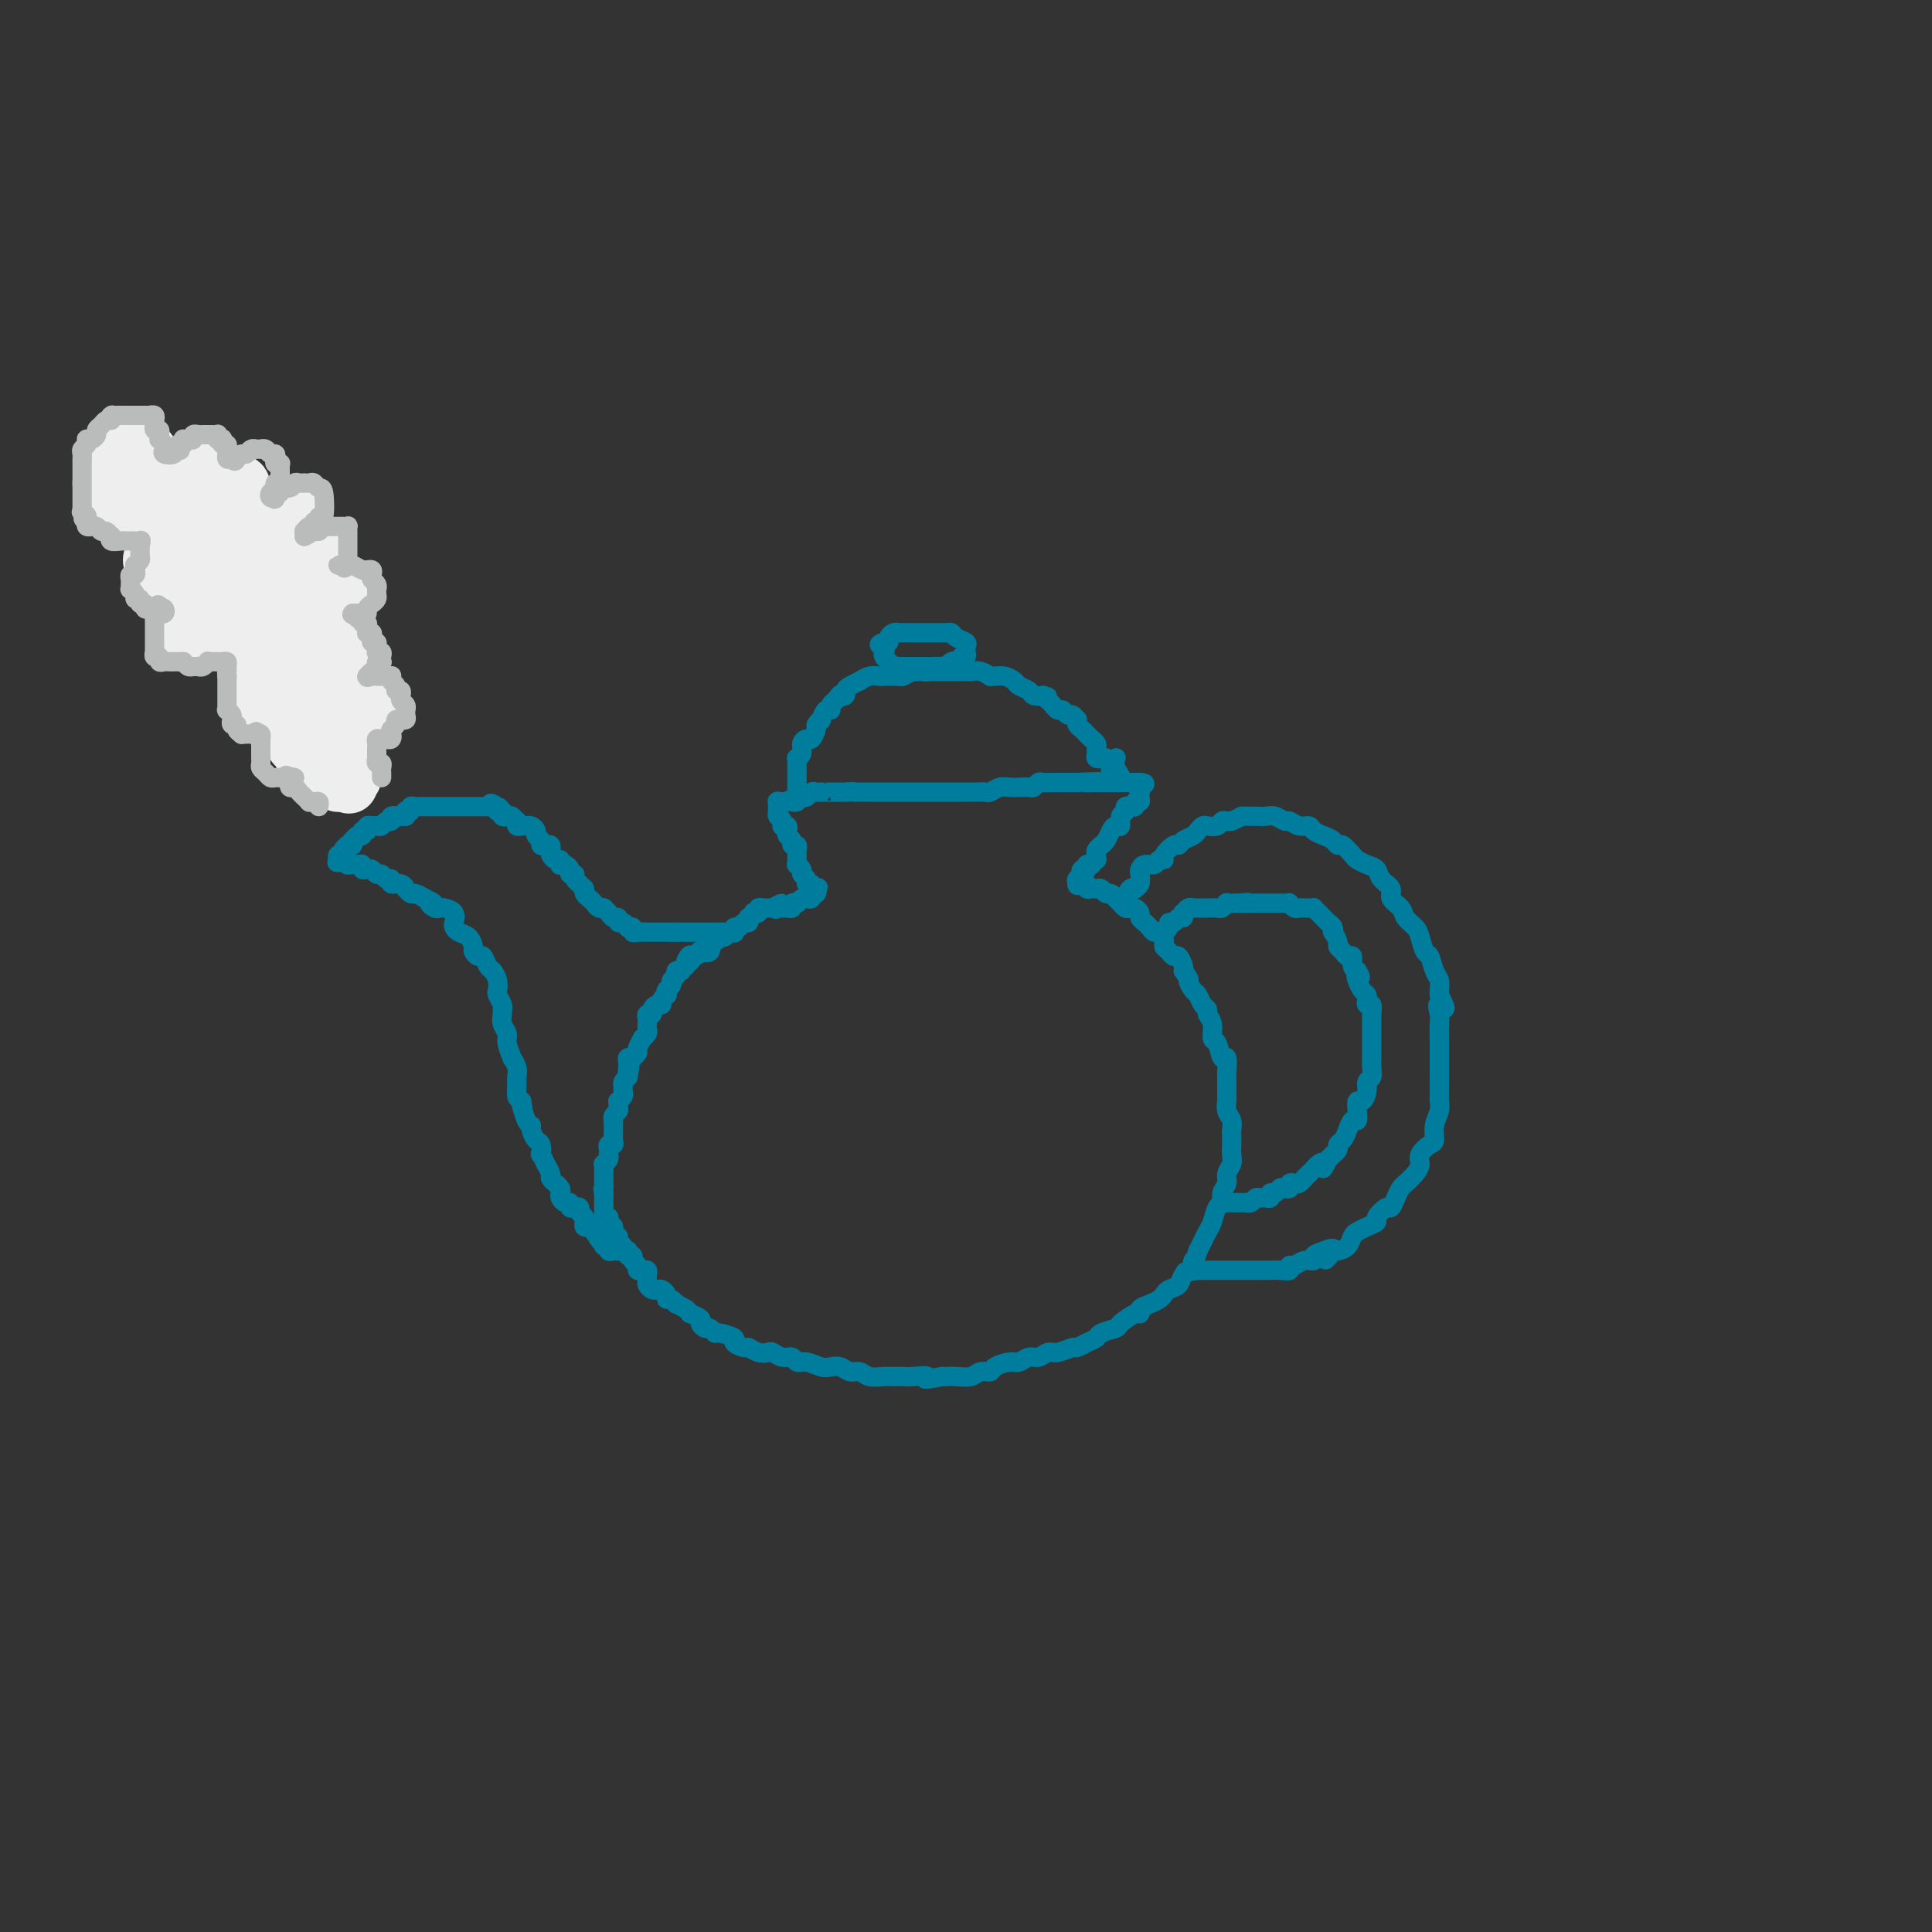 <svg viewBox='0 0 400 400' version='1.1' xmlns='http://www.w3.org/2000/svg' xmlns:xlink='http://www.w3.org/1999/xlink'><rect x="0" y="0" width="400" height="400" fill="#333333" stroke="none"/><g fill='none' stroke='rgb(0,124,156)' stroke-width='4' stroke-linecap='round' stroke-linejoin='round'><path d='M165,165c-0.089,0.008 -0.179,0.016 0,0c0.179,-0.016 0.626,-0.057 1,0c0.374,0.057 0.674,0.211 1,0c0.326,-0.211 0.676,-0.789 1,-1c0.324,-0.211 0.620,-0.057 1,0c0.380,0.057 0.843,0.015 1,0c0.157,-0.015 0.006,-0.004 0,0c-0.006,0.004 0.132,0.001 1,0c0.868,-0.001 2.464,-0.000 3,0c0.536,0.000 0.010,0.000 0,0c-0.010,-0.000 0.495,-0.000 1,0'/><path d='M175,164c1.969,-0.155 1.891,-0.041 2,0c0.109,0.041 0.404,0.011 1,0c0.596,-0.011 1.494,-0.003 2,0c0.506,0.003 0.620,0.001 1,0c0.380,-0.001 1.027,-0.000 2,0c0.973,0.000 2.273,0.000 3,0c0.727,-0.000 0.880,-0.000 1,0c0.120,0.000 0.208,0.000 1,0c0.792,-0.000 2.288,-0.000 3,0c0.712,0.000 0.642,0.000 1,0c0.358,-0.000 1.146,-0.000 2,0c0.854,0.000 1.776,0.000 2,0c0.224,-0.000 -0.248,-0.000 0,0c0.248,0.000 1.217,0.001 2,0c0.783,-0.001 1.378,-0.004 2,0c0.622,0.004 1.269,0.015 2,0c0.731,-0.015 1.547,-0.057 2,0c0.453,0.057 0.545,0.211 1,0c0.455,-0.211 1.274,-0.788 2,-1c0.726,-0.212 1.361,-0.061 2,0c0.639,0.061 1.283,0.030 2,0c0.717,-0.030 1.505,-0.061 2,0c0.495,0.061 0.695,0.212 1,0c0.305,-0.212 0.716,-0.789 1,-1c0.284,-0.211 0.443,-0.057 1,0c0.557,0.057 1.512,0.015 2,0c0.488,-0.015 0.509,-0.004 1,0c0.491,0.004 1.451,0.001 2,0c0.549,-0.001 0.686,-0.000 1,0c0.314,0.000 0.804,0.000 1,0c0.196,-0.000 0.098,-0.000 0,0'/><path d='M223,162c7.758,-0.309 3.153,-0.083 2,0c-1.153,0.083 1.145,0.022 2,0c0.855,-0.022 0.267,-0.006 0,0c-0.267,0.006 -0.212,0.002 0,0c0.212,-0.002 0.581,-0.000 1,0c0.419,0.000 0.887,0.000 1,0c0.113,-0.000 -0.128,-0.000 0,0c0.128,0.000 0.626,0.000 1,0c0.374,-0.000 0.625,-0.000 1,0c0.375,0.000 0.874,0.000 1,0c0.126,-0.000 -0.120,-0.000 0,0c0.120,0.000 0.607,0.000 1,0c0.393,-0.000 0.694,-0.000 1,0c0.306,0.000 0.618,0.000 1,0c0.382,-0.000 0.834,-0.000 1,0c0.166,0.000 0.045,0.000 0,0c-0.045,-0.000 -0.013,-0.000 0,0c0.013,0.000 0.006,0.000 0,0'/><path d='M236,162c2.011,0.163 0.540,0.569 0,1c-0.540,0.431 -0.149,0.885 0,1c0.149,0.115 0.055,-0.109 0,0c-0.055,0.109 -0.071,0.551 0,1c0.071,0.449 0.230,0.905 0,1c-0.230,0.095 -0.850,-0.172 -1,0c-0.150,0.172 0.171,0.781 0,1c-0.171,0.219 -0.834,0.046 -1,0c-0.166,-0.046 0.167,0.034 0,0c-0.167,-0.034 -0.832,-0.181 -1,0c-0.168,0.181 0.162,0.692 0,1c-0.162,0.308 -0.817,0.415 -1,1c-0.183,0.585 0.105,1.649 0,2c-0.105,0.351 -0.601,-0.012 -1,0c-0.399,0.012 -0.699,0.399 -1,1c-0.301,0.601 -0.602,1.418 -1,2c-0.398,0.582 -0.891,0.931 -1,1c-0.109,0.069 0.168,-0.140 0,0c-0.168,0.140 -0.781,0.630 -1,1c-0.219,0.370 -0.044,0.621 0,1c0.044,0.379 -0.043,0.886 0,1c0.043,0.114 0.218,-0.165 0,0c-0.218,0.165 -0.828,0.775 -1,1c-0.172,0.225 0.094,0.064 0,0c-0.094,-0.064 -0.547,-0.032 -1,0'/><path d='M225,179c-1.642,2.868 -0.248,1.538 0,1c0.248,-0.538 -0.652,-0.285 -1,0c-0.348,0.285 -0.145,0.602 0,1c0.145,0.398 0.231,0.876 0,1c-0.231,0.124 -0.780,-0.108 -1,0c-0.220,0.108 -0.110,0.554 0,1'/><path d='M223,183c-0.147,0.635 0.486,0.223 1,0c0.514,-0.223 0.908,-0.256 1,0c0.092,0.256 -0.119,0.801 0,1c0.119,0.199 0.567,0.054 1,0c0.433,-0.054 0.851,-0.015 1,0c0.149,0.015 0.029,0.008 0,0c-0.029,-0.008 0.034,-0.017 0,0c-0.034,0.017 -0.164,0.060 0,0c0.164,-0.060 0.621,-0.224 1,0c0.379,0.224 0.679,0.834 1,1c0.321,0.166 0.663,-0.113 1,0c0.337,0.113 0.667,0.618 1,1c0.333,0.382 0.668,0.641 1,1c0.332,0.359 0.663,0.817 1,1c0.337,0.183 0.682,0.091 1,0c0.318,-0.091 0.610,-0.179 1,0c0.390,0.179 0.878,0.627 1,1c0.122,0.373 -0.122,0.673 0,1c0.122,0.327 0.611,0.683 1,1c0.389,0.317 0.678,0.596 1,1c0.322,0.404 0.678,0.934 1,1c0.322,0.066 0.611,-0.332 1,0c0.389,0.332 0.877,1.394 1,2c0.123,0.606 -0.121,0.758 0,1c0.121,0.242 0.607,0.576 1,1c0.393,0.424 0.693,0.938 1,1c0.307,0.062 0.621,-0.330 1,0c0.379,0.330 0.823,1.380 1,2c0.177,0.620 0.089,0.810 0,1'/><path d='M245,201c1.726,2.351 1.041,1.729 1,2c-0.041,0.271 0.562,1.434 1,2c0.438,0.566 0.710,0.534 1,1c0.290,0.466 0.599,1.428 1,2c0.401,0.572 0.895,0.753 1,1c0.105,0.247 -0.179,0.562 0,1c0.179,0.438 0.822,1.001 1,2c0.178,0.999 -0.110,2.436 0,3c0.110,0.564 0.618,0.257 1,1c0.382,0.743 0.638,2.535 1,3c0.362,0.465 0.829,-0.399 1,0c0.171,0.399 0.045,2.060 0,3c-0.045,0.940 -0.008,1.157 0,2c0.008,0.843 -0.012,2.310 0,3c0.012,0.690 0.056,0.604 0,1c-0.056,0.396 -0.211,1.275 0,2c0.211,0.725 0.788,1.296 1,2c0.212,0.704 0.058,1.539 0,2c-0.058,0.461 -0.020,0.546 0,1c0.020,0.454 0.020,1.276 0,2c-0.020,0.724 -0.062,1.348 0,2c0.062,0.652 0.228,1.331 0,2c-0.228,0.669 -0.849,1.329 -1,2c-0.151,0.671 0.167,1.352 0,2c-0.167,0.648 -0.818,1.262 -1,2c-0.182,0.738 0.106,1.601 0,2c-0.106,0.399 -0.606,0.333 -1,1c-0.394,0.667 -0.683,2.065 -1,3c-0.317,0.935 -0.662,1.406 -1,2c-0.338,0.594 -0.668,1.313 -1,2c-0.332,0.687 -0.666,1.344 -1,2'/><path d='M248,259c-1.340,4.285 -1.189,2.496 -1,2c0.189,-0.496 0.415,0.301 0,1c-0.415,0.699 -1.473,1.301 -2,2c-0.527,0.699 -0.525,1.497 -1,2c-0.475,0.503 -1.427,0.712 -2,1c-0.573,0.288 -0.766,0.656 -1,1c-0.234,0.344 -0.508,0.665 -1,1c-0.492,0.335 -1.201,0.685 -2,1c-0.799,0.315 -1.690,0.595 -2,1c-0.310,0.405 -0.041,0.935 0,1c0.041,0.065 -0.145,-0.333 -1,0c-0.855,0.333 -2.378,1.398 -3,2c-0.622,0.602 -0.342,0.740 -1,1c-0.658,0.260 -2.254,0.643 -3,1c-0.746,0.357 -0.640,0.688 -1,1c-0.360,0.312 -1.184,0.604 -2,1c-0.816,0.396 -1.622,0.895 -2,1c-0.378,0.105 -0.328,-0.183 -1,0c-0.672,0.183 -2.067,0.838 -3,1c-0.933,0.162 -1.403,-0.167 -2,0c-0.597,0.167 -1.319,0.832 -2,1c-0.681,0.168 -1.319,-0.161 -2,0c-0.681,0.161 -1.404,0.813 -2,1c-0.596,0.187 -1.065,-0.090 -2,0c-0.935,0.090 -2.337,0.546 -3,1c-0.663,0.454 -0.587,0.906 -1,1c-0.413,0.094 -1.315,-0.171 -2,0c-0.685,0.171 -1.153,0.778 -2,1c-0.847,0.222 -2.074,0.060 -3,0c-0.926,-0.060 -1.550,-0.017 -2,0c-0.450,0.017 -0.725,0.009 -1,0'/><path d='M195,285c-5.164,1.083 -3.073,0.290 -3,0c0.073,-0.290 -1.871,-0.077 -3,0c-1.129,0.077 -1.443,0.016 -2,0c-0.557,-0.016 -1.356,0.011 -2,0c-0.644,-0.011 -1.131,-0.059 -2,0c-0.869,0.059 -2.120,0.226 -3,0c-0.880,-0.226 -1.390,-0.844 -2,-1c-0.610,-0.156 -1.322,0.150 -2,0c-0.678,-0.150 -1.323,-0.757 -2,-1c-0.677,-0.243 -1.385,-0.122 -2,0c-0.615,0.122 -1.137,0.244 -2,0c-0.863,-0.244 -2.066,-0.854 -3,-1c-0.934,-0.146 -1.597,0.171 -2,0c-0.403,-0.171 -0.544,-0.829 -1,-1c-0.456,-0.171 -1.225,0.146 -2,0c-0.775,-0.146 -1.554,-0.756 -2,-1c-0.446,-0.244 -0.559,-0.121 -1,0c-0.441,0.121 -1.212,0.240 -2,0c-0.788,-0.240 -1.595,-0.839 -2,-1c-0.405,-0.161 -0.409,0.116 -1,0c-0.591,-0.116 -1.769,-0.623 -2,-1c-0.231,-0.377 0.486,-0.622 0,-1c-0.486,-0.378 -2.173,-0.889 -3,-1c-0.827,-0.111 -0.794,0.178 -1,0c-0.206,-0.178 -0.651,-0.822 -1,-1c-0.349,-0.178 -0.600,0.111 -1,0c-0.400,-0.111 -0.947,-0.621 -1,-1c-0.053,-0.379 0.388,-0.627 0,-1c-0.388,-0.373 -1.604,-0.870 -2,-1c-0.396,-0.130 0.030,0.106 0,0c-0.030,-0.106 -0.515,-0.553 -1,-1'/><path d='M142,271c-2.730,-1.555 -2.055,-0.942 -2,-1c0.055,-0.058 -0.510,-0.786 -1,-1c-0.490,-0.214 -0.905,0.087 -1,0c-0.095,-0.087 0.128,-0.562 0,-1c-0.128,-0.438 -0.609,-0.838 -1,-1c-0.391,-0.162 -0.694,-0.085 -1,0c-0.306,0.085 -0.617,0.177 -1,0c-0.383,-0.177 -0.839,-0.622 -1,-1c-0.161,-0.378 -0.028,-0.690 0,-1c0.028,-0.310 -0.049,-0.618 0,-1c0.049,-0.382 0.224,-0.837 0,-1c-0.224,-0.163 -0.849,-0.032 -1,0c-0.151,0.032 0.171,-0.034 0,0c-0.171,0.034 -0.834,0.168 -1,0c-0.166,-0.168 0.166,-0.637 0,-1c-0.166,-0.363 -0.829,-0.619 -1,-1c-0.171,-0.381 0.152,-0.887 0,-1c-0.152,-0.113 -0.777,0.167 -1,0c-0.223,-0.167 -0.045,-0.780 0,-1c0.045,-0.220 -0.045,-0.048 0,0c0.045,0.048 0.223,-0.030 0,0c-0.223,0.030 -0.848,0.166 -1,0c-0.152,-0.166 0.170,-0.636 0,-1c-0.170,-0.364 -0.830,-0.623 -1,-1c-0.170,-0.377 0.151,-0.872 0,-1c-0.151,-0.128 -0.772,0.110 -1,0c-0.228,-0.110 -0.061,-0.568 0,-1c0.061,-0.432 0.018,-0.838 0,-1c-0.018,-0.162 -0.009,-0.081 0,0'/><path d='M127,254c-1.305,-1.813 -1.068,-0.345 -1,0c0.068,0.345 -0.034,-0.433 0,-1c0.034,-0.567 0.205,-0.921 0,-1c-0.205,-0.079 -0.787,0.119 -1,0c-0.213,-0.119 -0.057,-0.553 0,-1c0.057,-0.447 0.015,-0.907 0,-1c-0.015,-0.093 -0.004,0.182 0,0c0.004,-0.182 0.001,-0.822 0,-1c-0.001,-0.178 -0.000,0.106 0,0c0.000,-0.106 0.000,-0.602 0,-1c-0.000,-0.398 -0.000,-0.699 0,-1'/><path d='M125,247c-0.309,-1.245 -0.083,-0.859 0,-1c0.083,-0.141 0.022,-0.811 0,-1c-0.022,-0.189 -0.006,0.103 0,0c0.006,-0.103 0.001,-0.601 0,-1c-0.001,-0.399 0.004,-0.698 0,-1c-0.004,-0.302 -0.015,-0.607 0,-1c0.015,-0.393 0.057,-0.875 0,-1c-0.057,-0.125 -0.211,0.107 0,0c0.211,-0.107 0.788,-0.555 1,-1c0.212,-0.445 0.061,-0.889 0,-1c-0.061,-0.111 -0.030,0.112 0,0c0.030,-0.112 0.061,-0.559 0,-1c-0.061,-0.441 -0.212,-0.877 0,-1c0.212,-0.123 0.789,0.068 1,0c0.211,-0.068 0.057,-0.396 0,-1c-0.057,-0.604 -0.016,-1.485 0,-2c0.016,-0.515 0.008,-0.663 0,-1c-0.008,-0.337 -0.016,-0.864 0,-1c0.016,-0.136 0.057,0.117 0,0c-0.057,-0.117 -0.212,-0.605 0,-1c0.212,-0.395 0.793,-0.697 1,-1c0.207,-0.303 0.041,-0.606 0,-1c-0.041,-0.394 0.042,-0.879 0,-1c-0.042,-0.121 -0.208,0.122 0,0c0.208,-0.122 0.791,-0.610 1,-1c0.209,-0.390 0.046,-0.682 0,-1c-0.046,-0.318 0.026,-0.663 0,-1c-0.026,-0.337 -0.150,-0.668 0,-1c0.150,-0.332 0.575,-0.666 1,-1'/><path d='M130,223c0.773,-3.875 0.206,-1.564 0,-1c-0.206,0.564 -0.051,-0.620 0,-1c0.051,-0.380 -0.001,0.043 0,0c0.001,-0.043 0.057,-0.551 0,-1c-0.057,-0.449 -0.227,-0.840 0,-1c0.227,-0.160 0.849,-0.089 1,0c0.151,0.089 -0.171,0.196 0,0c0.171,-0.196 0.834,-0.697 1,-1c0.166,-0.303 -0.166,-0.410 0,-1c0.166,-0.590 0.829,-1.664 1,-2c0.171,-0.336 -0.150,0.065 0,0c0.150,-0.065 0.771,-0.596 1,-1c0.229,-0.404 0.065,-0.682 0,-1c-0.065,-0.318 -0.032,-0.676 0,-1c0.032,-0.324 0.064,-0.612 0,-1c-0.064,-0.388 -0.223,-0.874 0,-1c0.223,-0.126 0.829,0.107 1,0c0.171,-0.107 -0.094,-0.554 0,-1c0.094,-0.446 0.547,-0.889 1,-1c0.453,-0.111 0.905,0.111 1,0c0.095,-0.111 -0.167,-0.554 0,-1c0.167,-0.446 0.762,-0.893 1,-1c0.238,-0.107 0.121,0.126 0,0c-0.121,-0.126 -0.244,-0.612 0,-1c0.244,-0.388 0.854,-0.679 1,-1c0.146,-0.321 -0.172,-0.674 0,-1c0.172,-0.326 0.833,-0.626 1,-1c0.167,-0.374 -0.162,-0.822 0,-1c0.162,-0.178 0.813,-0.086 1,0c0.187,0.086 -0.089,0.168 0,0c0.089,-0.168 0.545,-0.584 1,-1'/><path d='M142,200c1.797,-3.801 0.288,-1.802 0,-1c-0.288,0.802 0.645,0.407 1,0c0.355,-0.407 0.131,-0.828 0,-1c-0.131,-0.172 -0.171,-0.097 0,0c0.171,0.097 0.553,0.214 1,0c0.447,-0.214 0.960,-0.760 1,-1c0.040,-0.240 -0.393,-0.173 0,0c0.393,0.173 1.611,0.454 2,0c0.389,-0.454 -0.051,-1.642 0,-2c0.051,-0.358 0.592,0.114 1,0c0.408,-0.114 0.684,-0.814 1,-1c0.316,-0.186 0.672,0.142 1,0c0.328,-0.142 0.627,-0.755 1,-1c0.373,-0.245 0.821,-0.122 1,0c0.179,0.122 0.090,0.244 0,0c-0.090,-0.244 -0.182,-0.854 0,-1c0.182,-0.146 0.636,0.172 1,0c0.364,-0.172 0.637,-0.834 1,-1c0.363,-0.166 0.814,0.166 1,0c0.186,-0.166 0.106,-0.828 0,-1c-0.106,-0.172 -0.240,0.146 0,0c0.240,-0.146 0.852,-0.757 1,-1c0.148,-0.243 -0.168,-0.118 0,0c0.168,0.118 0.819,0.228 1,0c0.181,-0.228 -0.109,-0.793 0,-1c0.109,-0.207 0.617,-0.055 1,0c0.383,0.055 0.642,0.015 1,0c0.358,-0.015 0.817,-0.004 1,0c0.183,0.004 0.092,0.002 0,0'/><path d='M160,188c3.024,-1.856 1.585,-0.496 1,0c-0.585,0.496 -0.315,0.129 0,0c0.315,-0.129 0.677,-0.020 1,0c0.323,0.020 0.609,-0.047 1,0c0.391,0.047 0.889,0.210 1,0c0.111,-0.210 -0.163,-0.792 0,-1c0.163,-0.208 0.764,-0.042 1,0c0.236,0.042 0.106,-0.040 0,0c-0.106,0.040 -0.187,0.203 0,0c0.187,-0.203 0.642,-0.772 1,-1c0.358,-0.228 0.618,-0.116 1,0c0.382,0.116 0.886,0.237 1,0c0.114,-0.237 -0.162,-0.833 0,-1c0.162,-0.167 0.760,0.095 1,0c0.240,-0.095 0.120,-0.548 0,-1'/><path d='M169,184c1.148,-0.555 -0.481,0.059 -1,0c-0.519,-0.059 0.072,-0.789 0,-1c-0.072,-0.211 -0.808,0.097 -1,0c-0.192,-0.097 0.159,-0.599 0,-1c-0.159,-0.401 -0.827,-0.700 -1,-1c-0.173,-0.300 0.150,-0.601 0,-1c-0.150,-0.399 -0.772,-0.894 -1,-1c-0.228,-0.106 -0.061,0.179 0,0c0.061,-0.179 0.018,-0.823 0,-1c-0.018,-0.177 -0.009,0.111 0,0c0.009,-0.111 0.017,-0.621 0,-1c-0.017,-0.379 -0.061,-0.626 0,-1c0.061,-0.374 0.226,-0.873 0,-1c-0.226,-0.127 -0.844,0.120 -1,0c-0.156,-0.120 0.151,-0.607 0,-1c-0.151,-0.393 -0.758,-0.693 -1,-1c-0.242,-0.307 -0.117,-0.621 0,-1c0.117,-0.379 0.227,-0.823 0,-1c-0.227,-0.177 -0.792,-0.086 -1,0c-0.208,0.086 -0.059,0.167 0,0c0.059,-0.167 0.030,-0.584 0,-1'/><path d='M162,170c-1.309,-2.327 -1.083,-1.144 -1,-1c0.083,0.144 0.022,-0.750 0,-1c-0.022,-0.250 -0.007,0.143 0,0c0.007,-0.143 0.005,-0.823 0,-1c-0.005,-0.177 -0.012,0.149 0,0c0.012,-0.149 0.045,-0.772 0,-1c-0.045,-0.228 -0.166,-0.061 0,0c0.166,0.061 0.619,0.018 1,0c0.381,-0.018 0.691,-0.009 1,0'/><path d='M163,166c0.321,-0.619 0.625,-0.167 1,0c0.375,0.167 0.821,0.048 1,0c0.179,-0.048 0.089,-0.024 0,0'/><path d='M165,164c0.000,-0.305 0.000,-0.610 0,-1c-0.000,-0.390 -0.000,-0.864 0,-1c0.000,-0.136 0.000,0.065 0,0c-0.000,-0.065 -0.001,-0.395 0,-1c0.001,-0.605 0.004,-1.485 0,-2c-0.004,-0.515 -0.016,-0.666 0,-1c0.016,-0.334 0.060,-0.850 0,-1c-0.060,-0.150 -0.224,0.067 0,0c0.224,-0.067 0.834,-0.417 1,-1c0.166,-0.583 -0.114,-1.399 0,-2c0.114,-0.601 0.623,-0.989 1,-1c0.377,-0.011 0.622,0.353 1,0c0.378,-0.353 0.889,-1.423 1,-2c0.111,-0.577 -0.176,-0.662 0,-1c0.176,-0.338 0.817,-0.931 1,-1c0.183,-0.069 -0.092,0.385 0,0c0.092,-0.385 0.550,-1.608 1,-2c0.450,-0.392 0.890,0.048 1,0c0.110,-0.048 -0.112,-0.585 0,-1c0.112,-0.415 0.556,-0.707 1,-1'/><path d='M173,145c1.247,-1.632 0.864,-1.212 1,-1c0.136,0.212 0.791,0.215 1,0c0.209,-0.215 -0.029,-0.650 0,-1c0.029,-0.350 0.326,-0.616 1,-1c0.674,-0.384 1.723,-0.888 2,-1c0.277,-0.112 -0.220,0.166 0,0c0.220,-0.166 1.158,-0.777 2,-1c0.842,-0.223 1.587,-0.059 2,0c0.413,0.059 0.495,0.012 1,0c0.505,-0.012 1.433,0.011 2,0c0.567,-0.011 0.772,-0.055 1,0c0.228,0.055 0.479,0.211 1,0c0.521,-0.211 1.310,-0.789 2,-1c0.690,-0.211 1.279,-0.057 2,0c0.721,0.057 1.572,0.015 2,0c0.428,-0.015 0.433,-0.004 1,0c0.567,0.004 1.695,0.001 2,0c0.305,-0.001 -0.214,-0.001 0,0c0.214,0.001 1.161,0.004 2,0c0.839,-0.004 1.569,-0.015 2,0c0.431,0.015 0.563,0.057 1,0c0.437,-0.057 1.181,-0.212 2,0c0.819,0.212 1.715,0.792 2,1c0.285,0.208 -0.041,0.045 0,0c0.041,-0.045 0.449,0.029 1,0c0.551,-0.029 1.246,-0.162 2,0c0.754,0.162 1.567,0.618 2,1c0.433,0.382 0.487,0.690 1,1c0.513,0.310 1.484,0.622 2,1c0.516,0.378 0.576,0.822 1,1c0.424,0.178 1.212,0.089 2,0'/><path d='M216,144c1.968,0.730 0.387,0.056 0,0c-0.387,-0.056 0.421,0.506 1,1c0.579,0.494 0.929,0.921 1,1c0.071,0.079 -0.136,-0.190 0,0c0.136,0.190 0.614,0.840 1,1c0.386,0.160 0.678,-0.168 1,0c0.322,0.168 0.674,0.833 1,1c0.326,0.167 0.626,-0.162 1,0c0.374,0.162 0.821,0.817 1,1c0.179,0.183 0.091,-0.105 0,0c-0.091,0.105 -0.183,0.602 0,1c0.183,0.398 0.641,0.698 1,1c0.359,0.302 0.618,0.606 1,1c0.382,0.394 0.887,0.879 1,1c0.113,0.121 -0.167,-0.121 0,0c0.167,0.121 0.781,0.607 1,1c0.219,0.393 0.044,0.694 0,1c-0.044,0.306 0.045,0.618 0,1c-0.045,0.382 -0.223,0.834 0,1c0.223,0.166 0.848,0.048 1,0c0.152,-0.048 -0.169,-0.024 0,0c0.169,0.024 0.829,0.049 1,0c0.171,-0.049 -0.148,-0.170 0,0c0.148,0.170 0.761,0.633 1,1c0.239,0.367 0.103,0.637 0,1c-0.103,0.363 -0.172,0.818 0,1c0.172,0.182 0.586,0.091 1,0'/><path d='M231,160c2.321,2.370 0.622,0.295 0,-1c-0.622,-1.295 -0.167,-1.810 0,-2c0.167,-0.190 0.048,-0.054 0,0c-0.048,0.054 -0.024,0.027 0,0'/><path d='M186,138c0.391,-0.000 0.782,-0.000 1,0c0.218,0.000 0.264,0.001 1,0c0.736,-0.001 2.162,-0.004 3,0c0.838,0.004 1.089,0.015 2,0c0.911,-0.015 2.483,-0.055 3,0c0.517,0.055 -0.020,0.207 0,0c0.020,-0.207 0.598,-0.772 1,-1c0.402,-0.228 0.630,-0.118 1,0c0.370,0.118 0.884,0.243 1,0c0.116,-0.243 -0.166,-0.853 0,-1c0.166,-0.147 0.778,0.168 1,0c0.222,-0.168 0.053,-0.818 0,-1c-0.053,-0.182 0.011,0.105 0,0c-0.011,-0.105 -0.097,-0.603 0,-1c0.097,-0.397 0.378,-0.695 0,-1c-0.378,-0.305 -1.415,-0.618 -2,-1c-0.585,-0.382 -0.719,-0.835 -1,-1c-0.281,-0.165 -0.709,-0.044 -1,0c-0.291,0.044 -0.444,0.012 -1,0c-0.556,-0.012 -1.516,-0.003 -2,0c-0.484,0.003 -0.493,0.001 -1,0c-0.507,-0.001 -1.513,-0.000 -2,0c-0.487,0.000 -0.455,0.000 -1,0c-0.545,-0.000 -1.665,-0.001 -2,0c-0.335,0.001 0.117,0.003 0,0c-0.117,-0.003 -0.801,-0.011 -1,0c-0.199,0.011 0.088,0.042 0,0c-0.088,-0.042 -0.549,-0.155 -1,0c-0.451,0.155 -0.891,0.580 -1,1c-0.109,0.420 0.112,0.834 0,1c-0.112,0.166 -0.556,0.083 -1,0'/><path d='M183,133c-1.860,0.488 -0.509,0.709 0,1c0.509,0.291 0.178,0.651 0,1c-0.178,0.349 -0.202,0.686 0,1c0.202,0.314 0.632,0.606 1,1c0.368,0.394 0.676,0.890 1,1c0.324,0.110 0.664,-0.167 1,0c0.336,0.167 0.667,0.776 1,1c0.333,0.224 0.667,0.061 1,0c0.333,-0.061 0.664,-0.020 1,0c0.336,0.020 0.679,0.019 1,0c0.321,-0.019 0.622,-0.057 1,0c0.378,0.057 0.832,0.208 1,0c0.168,-0.208 0.048,-0.774 0,-1c-0.048,-0.226 -0.024,-0.113 0,0'/><path d='M151,193c-0.331,0.000 -0.662,0.000 -1,0c-0.338,0.000 -0.683,0.000 -1,0c-0.317,0.000 -0.606,0.000 -1,0c-0.394,0.000 -0.894,0.000 -1,0c-0.106,0.000 0.183,0.000 0,0c-0.183,0.000 -0.837,0.000 -1,0c-0.163,0.000 0.163,0.000 0,0c-0.163,0.000 -0.817,0.000 -1,0c-0.183,0.000 0.106,0.000 0,0c-0.106,0.000 -0.606,0.000 -1,0c-0.394,0.000 -0.683,0.000 -1,0c-0.317,-0.000 -0.662,0.000 -1,0c-0.338,0.000 -0.668,0.000 -1,0c-0.332,-0.000 -0.666,0.000 -1,0'/><path d='M140,193c-1.880,0.000 -1.081,0.000 -1,0c0.081,-0.000 -0.556,-0.000 -1,0c-0.444,0.000 -0.693,0.000 -1,0c-0.307,-0.000 -0.671,-0.000 -1,0c-0.329,0.000 -0.622,0.000 -1,0c-0.378,-0.000 -0.840,-0.000 -1,0c-0.160,0.000 -0.019,0.001 0,0c0.019,-0.001 -0.085,-0.004 0,0c0.085,0.004 0.359,0.015 0,0c-0.359,-0.015 -1.349,-0.055 -2,0c-0.651,0.055 -0.962,0.207 -1,0c-0.038,-0.207 0.196,-0.772 0,-1c-0.196,-0.228 -0.822,-0.118 -1,0c-0.178,0.118 0.093,0.242 0,0c-0.093,-0.242 -0.549,-0.852 -1,-1c-0.451,-0.148 -0.895,0.167 -1,0c-0.105,-0.167 0.129,-0.815 0,-1c-0.129,-0.185 -0.622,0.094 -1,0c-0.378,-0.094 -0.640,-0.560 -1,-1c-0.360,-0.440 -0.817,-0.853 -1,-1c-0.183,-0.147 -0.090,-0.028 0,0c0.090,0.028 0.178,-0.034 0,0c-0.178,0.034 -0.622,0.163 -1,0c-0.378,-0.163 -0.690,-0.618 -1,-1c-0.310,-0.382 -0.619,-0.690 -1,-1c-0.381,-0.310 -0.833,-0.622 -1,-1c-0.167,-0.378 -0.048,-0.822 0,-1c0.048,-0.178 0.024,-0.089 0,0'/><path d='M121,184c-1.708,-1.575 -0.979,-1.013 -1,-1c-0.021,0.013 -0.793,-0.522 -1,-1c-0.207,-0.478 0.151,-0.899 0,-1c-0.151,-0.101 -0.811,0.118 -1,0c-0.189,-0.118 0.094,-0.571 0,-1c-0.094,-0.429 -0.564,-0.832 -1,-1c-0.436,-0.168 -0.839,-0.101 -1,0c-0.161,0.101 -0.082,0.234 0,0c0.082,-0.234 0.166,-0.837 0,-1c-0.166,-0.163 -0.583,0.114 -1,0c-0.417,-0.114 -0.834,-0.618 -1,-1c-0.166,-0.382 -0.082,-0.641 0,-1c0.082,-0.359 0.162,-0.817 0,-1c-0.162,-0.183 -0.564,-0.090 -1,0c-0.436,0.090 -0.904,0.178 -1,0c-0.096,-0.178 0.181,-0.622 0,-1c-0.181,-0.378 -0.818,-0.690 -1,-1c-0.182,-0.310 0.092,-0.619 0,-1c-0.092,-0.381 -0.550,-0.833 -1,-1c-0.450,-0.167 -0.891,-0.049 -1,0c-0.109,0.049 0.115,0.028 0,0c-0.115,-0.028 -0.570,-0.064 -1,0c-0.430,0.064 -0.836,0.227 -1,0c-0.164,-0.227 -0.086,-0.844 0,-1c0.086,-0.156 0.181,0.151 0,0c-0.181,-0.151 -0.636,-0.758 -1,-1c-0.364,-0.242 -0.636,-0.117 -1,0c-0.364,0.117 -0.819,0.227 -1,0c-0.181,-0.227 -0.087,-0.792 0,-1c0.087,-0.208 0.168,-0.059 0,0c-0.168,0.059 -0.584,0.030 -1,0'/><path d='M103,168c-2.797,-2.702 -0.791,-1.456 0,-1c0.791,0.456 0.367,0.122 0,0c-0.367,-0.122 -0.677,-0.033 -1,0c-0.323,0.033 -0.660,0.009 -1,0c-0.340,-0.009 -0.682,-0.002 -1,0c-0.318,0.002 -0.610,0.001 -1,0c-0.390,-0.001 -0.878,-0.000 -1,0c-0.122,0.000 0.121,0.000 0,0c-0.121,-0.000 -0.607,-0.000 -1,0c-0.393,0.000 -0.693,0.000 -1,0c-0.307,-0.000 -0.621,-0.000 -1,0c-0.379,0.000 -0.823,0.000 -1,0c-0.177,-0.000 -0.089,0.000 0,0c0.089,-0.000 0.177,-0.000 0,0c-0.177,0.000 -0.621,0.000 -1,0c-0.379,-0.000 -0.694,-0.000 -1,0c-0.306,0.000 -0.602,0.000 -1,0c-0.398,-0.000 -0.898,-0.000 -1,0c-0.102,0.000 0.194,0.000 0,0c-0.194,-0.000 -0.879,-0.001 -1,0c-0.121,0.001 0.322,0.004 0,0c-0.322,-0.004 -1.411,-0.015 -2,0c-0.589,0.015 -0.680,0.056 -1,0c-0.320,-0.056 -0.870,-0.208 -1,0c-0.130,0.208 0.161,0.777 0,1c-0.161,0.223 -0.774,0.098 -1,0c-0.226,-0.098 -0.065,-0.171 0,0c0.065,0.171 0.032,0.585 0,1'/><path d='M84,169c-3.328,0.172 -2.149,0.102 -2,0c0.149,-0.102 -0.733,-0.238 -1,0c-0.267,0.238 0.082,0.848 0,1c-0.082,0.152 -0.595,-0.155 -1,0c-0.405,0.155 -0.701,0.773 -1,1c-0.299,0.227 -0.601,0.065 -1,0c-0.399,-0.065 -0.896,-0.033 -1,0c-0.104,0.033 0.183,0.065 0,0c-0.183,-0.065 -0.836,-0.229 -1,0c-0.164,0.229 0.163,0.850 0,1c-0.163,0.150 -0.814,-0.171 -1,0c-0.186,0.171 0.095,0.834 0,1c-0.095,0.166 -0.565,-0.166 -1,0c-0.435,0.166 -0.835,0.829 -1,1c-0.165,0.171 -0.096,-0.151 0,0c0.096,0.151 0.218,0.775 0,1c-0.218,0.225 -0.775,0.050 -1,0c-0.225,-0.050 -0.117,0.024 0,0c0.117,-0.024 0.241,-0.146 0,0c-0.241,0.146 -0.849,0.561 -1,1c-0.151,0.439 0.155,0.901 0,1c-0.155,0.099 -0.773,-0.166 -1,0c-0.227,0.166 -0.065,0.762 0,1c0.065,0.238 0.032,0.119 0,0'/><path d='M70,178c-0.761,1.099 0.336,0.347 1,0c0.664,-0.347 0.896,-0.289 1,0c0.104,0.289 0.080,0.809 0,1c-0.080,0.191 -0.215,0.051 0,0c0.215,-0.051 0.780,-0.015 1,0c0.220,0.015 0.096,0.008 0,0c-0.096,-0.008 -0.165,-0.016 0,0c0.165,0.016 0.565,0.057 1,0c0.435,-0.057 0.904,-0.213 1,0c0.096,0.213 -0.182,0.793 0,1c0.182,0.207 0.822,0.040 1,0c0.178,-0.040 -0.107,0.046 0,0c0.107,-0.046 0.607,-0.224 1,0c0.393,0.224 0.678,0.849 1,1c0.322,0.151 0.681,-0.171 1,0c0.319,0.171 0.597,0.834 1,1c0.403,0.166 0.930,-0.167 1,0c0.070,0.167 -0.318,0.833 0,1c0.318,0.167 1.341,-0.166 2,0c0.659,0.166 0.953,0.832 1,1c0.047,0.168 -0.152,-0.161 0,0c0.152,0.161 0.656,0.813 1,1c0.344,0.187 0.527,-0.089 1,0c0.473,0.089 1.237,0.545 2,1'/><path d='M88,186c2.965,1.404 1.376,0.914 1,1c-0.376,0.086 0.460,0.748 1,1c0.540,0.252 0.785,0.095 1,0c0.215,-0.095 0.399,-0.127 1,0c0.601,0.127 1.617,0.414 2,1c0.383,0.586 0.131,1.470 0,2c-0.131,0.530 -0.141,0.705 0,1c0.141,0.295 0.433,0.710 1,1c0.567,0.290 1.409,0.454 2,1c0.591,0.546 0.932,1.474 1,2c0.068,0.526 -0.137,0.651 0,1c0.137,0.349 0.615,0.922 1,1c0.385,0.078 0.678,-0.340 1,0c0.322,0.340 0.674,1.438 1,2c0.326,0.562 0.627,0.588 1,1c0.373,0.412 0.818,1.210 1,2c0.182,0.790 0.102,1.573 0,2c-0.102,0.427 -0.224,0.498 0,1c0.224,0.502 0.796,1.433 1,2c0.204,0.567 0.039,0.769 0,1c-0.039,0.231 0.046,0.490 0,1c-0.046,0.510 -0.224,1.270 0,2c0.224,0.730 0.848,1.431 1,2c0.152,0.569 -0.170,1.006 0,2c0.170,0.994 0.830,2.545 1,3c0.170,0.455 -0.151,-0.187 0,0c0.151,0.187 0.775,1.202 1,2c0.225,0.798 0.050,1.379 0,2c-0.050,0.621 0.025,1.283 0,2c-0.025,0.717 -0.150,1.491 0,2c0.150,0.509 0.575,0.755 1,1'/><path d='M108,228c0.730,3.926 0.055,1.241 0,1c-0.055,-0.241 0.511,1.961 1,3c0.489,1.039 0.902,0.913 1,1c0.098,0.087 -0.118,0.385 0,1c0.118,0.615 0.572,1.546 1,2c0.428,0.454 0.832,0.431 1,1c0.168,0.569 0.102,1.728 0,2c-0.102,0.272 -0.239,-0.345 0,0c0.239,0.345 0.853,1.652 1,2c0.147,0.348 -0.172,-0.261 0,0c0.172,0.261 0.834,1.393 1,2c0.166,0.607 -0.166,0.687 0,1c0.166,0.313 0.828,0.857 1,1c0.172,0.143 -0.147,-0.115 0,0c0.147,0.115 0.761,0.604 1,1c0.239,0.396 0.102,0.698 0,1c-0.102,0.302 -0.168,0.603 0,1c0.168,0.397 0.571,0.890 1,1c0.429,0.110 0.884,-0.164 1,0c0.116,0.164 -0.109,0.765 0,1c0.109,0.235 0.551,0.106 1,0c0.449,-0.106 0.905,-0.187 1,0c0.095,0.187 -0.172,0.642 0,1c0.172,0.358 0.782,0.618 1,1c0.218,0.382 0.043,0.887 0,1c-0.043,0.113 0.045,-0.167 0,0c-0.045,0.167 -0.222,0.779 0,1c0.222,0.221 0.843,0.049 1,0c0.157,-0.049 -0.150,0.025 0,0c0.150,-0.025 0.757,-0.150 1,0c0.243,0.150 0.121,0.575 0,1'/><path d='M123,255c2.486,4.132 1.202,0.963 1,0c-0.202,-0.963 0.677,0.282 1,1c0.323,0.718 0.091,0.909 0,1c-0.091,0.091 -0.039,0.081 0,0c0.039,-0.081 0.066,-0.232 0,0c-0.066,0.232 -0.225,0.847 0,1c0.225,0.153 0.835,-0.155 1,0c0.165,0.155 -0.113,0.774 0,1c0.113,0.226 0.618,0.061 1,0c0.382,-0.061 0.641,-0.016 1,0c0.359,0.016 0.817,0.005 1,0c0.183,-0.005 0.092,-0.002 0,0'/><path d='M233,187c-0.081,-0.197 -0.161,-0.395 0,-1c0.161,-0.605 0.565,-1.619 1,-2c0.435,-0.381 0.901,-0.129 1,0c0.099,0.129 -0.168,0.136 0,0c0.168,-0.136 0.770,-0.414 1,-1c0.230,-0.586 0.089,-1.482 0,-2c-0.089,-0.518 -0.125,-0.660 0,-1c0.125,-0.340 0.410,-0.877 1,-1c0.590,-0.123 1.485,0.170 2,0c0.515,-0.170 0.649,-0.801 1,-1c0.351,-0.199 0.919,0.035 1,0c0.081,-0.035 -0.325,-0.338 0,-1c0.325,-0.662 1.382,-1.683 2,-2c0.618,-0.317 0.796,0.069 1,0c0.204,-0.069 0.435,-0.593 1,-1c0.565,-0.407 1.465,-0.696 2,-1c0.535,-0.304 0.707,-0.621 1,-1c0.293,-0.379 0.708,-0.820 1,-1c0.292,-0.180 0.459,-0.101 1,0c0.541,0.101 1.454,0.223 2,0c0.546,-0.223 0.724,-0.791 1,-1c0.276,-0.209 0.650,-0.060 1,0c0.350,0.060 0.675,0.030 1,0'/><path d='M255,170c2.274,-1.000 1.960,-1.001 2,-1c0.040,0.001 0.434,0.004 1,0c0.566,-0.004 1.303,-0.016 2,0c0.697,0.016 1.355,0.061 2,0c0.645,-0.061 1.276,-0.227 2,0c0.724,0.227 1.541,0.848 2,1c0.459,0.152 0.559,-0.167 1,0c0.441,0.167 1.221,0.818 2,1c0.779,0.182 1.557,-0.105 2,0c0.443,0.105 0.551,0.601 1,1c0.449,0.399 1.237,0.702 2,1c0.763,0.298 1.499,0.590 2,1c0.501,0.410 0.767,0.936 1,1c0.233,0.064 0.434,-0.335 1,0c0.566,0.335 1.498,1.402 2,2c0.502,0.598 0.573,0.726 1,1c0.427,0.274 1.209,0.692 2,1c0.791,0.308 1.592,0.505 2,1c0.408,0.495 0.423,1.287 1,2c0.577,0.713 1.717,1.346 2,2c0.283,0.654 -0.289,1.329 0,2c0.289,0.671 1.439,1.340 2,2c0.561,0.660 0.531,1.313 1,2c0.469,0.687 1.435,1.409 2,2c0.565,0.591 0.730,1.050 1,2c0.270,0.950 0.647,2.391 1,3c0.353,0.609 0.683,0.387 1,1c0.317,0.613 0.621,2.061 1,3c0.379,0.939 0.833,1.368 1,2c0.167,0.632 0.048,1.466 0,2c-0.048,0.534 -0.024,0.767 0,1'/><path d='M298,206c2.321,4.530 0.622,2.354 0,2c-0.622,-0.354 -0.167,1.113 0,2c0.167,0.887 0.045,1.192 0,2c-0.045,0.808 -0.012,2.118 0,3c0.012,0.882 0.003,1.337 0,2c-0.003,0.663 -0.001,1.533 0,2c0.001,0.467 -0.000,0.530 0,1c0.000,0.470 0.001,1.347 0,2c-0.001,0.653 -0.004,1.084 0,2c0.004,0.916 0.016,2.319 0,3c-0.016,0.681 -0.058,0.640 0,1c0.058,0.360 0.218,1.122 0,2c-0.218,0.878 -0.814,1.873 -1,3c-0.186,1.127 0.039,2.385 0,3c-0.039,0.615 -0.343,0.589 -1,1c-0.657,0.411 -1.668,1.261 -2,2c-0.332,0.739 0.013,1.366 0,2c-0.013,0.634 -0.385,1.274 -1,2c-0.615,0.726 -1.473,1.538 -2,2c-0.527,0.462 -0.724,0.576 -1,1c-0.276,0.424 -0.633,1.160 -1,2c-0.367,0.840 -0.745,1.783 -1,2c-0.255,0.217 -0.387,-0.292 -1,0c-0.613,0.292 -1.709,1.387 -2,2c-0.291,0.613 0.221,0.745 0,1c-0.221,0.255 -1.176,0.632 -2,1c-0.824,0.368 -1.516,0.726 -2,1c-0.484,0.274 -0.759,0.465 -1,1c-0.241,0.535 -0.450,1.413 -1,2c-0.550,0.587 -1.443,0.882 -2,1c-0.557,0.118 -0.779,0.059 -1,0'/><path d='M276,259c-3.162,3.570 -0.566,0.994 0,0c0.566,-0.994 -0.898,-0.406 -2,0c-1.102,0.406 -1.840,0.630 -2,1c-0.160,0.370 0.260,0.888 0,1c-0.260,0.112 -1.200,-0.180 -2,0c-0.800,0.180 -1.462,0.833 -2,1c-0.538,0.167 -0.953,-0.151 -1,0c-0.047,0.151 0.273,0.773 0,1c-0.273,0.227 -1.138,0.061 -2,0c-0.862,-0.061 -1.721,-0.016 -2,0c-0.279,0.016 0.023,0.004 0,0c-0.023,-0.004 -0.369,-0.001 -1,0c-0.631,0.001 -1.545,0.000 -2,0c-0.455,-0.000 -0.450,-0.000 -1,0c-0.550,0.000 -1.654,0.000 -2,0c-0.346,-0.000 0.066,-0.000 0,0c-0.066,0.000 -0.609,0.000 -1,0c-0.391,-0.000 -0.630,-0.000 -1,0c-0.370,0.000 -0.872,0.000 -1,0c-0.128,-0.000 0.120,-0.000 0,0c-0.120,0.000 -0.606,0.000 -1,0c-0.394,-0.000 -0.697,-0.000 -1,0c-0.303,0.000 -0.607,0.000 -1,0c-0.393,-0.000 -0.876,-0.000 -1,0c-0.124,0.000 0.111,0.000 0,0c-0.111,-0.000 -0.568,-0.000 -1,0c-0.432,0.000 -0.838,0.000 -1,0c-0.162,-0.000 -0.081,-0.000 0,0'/><path d='M248,263c-4.667,0.667 -2.333,0.333 0,0'/><path d='M241,196c0.002,-0.341 0.005,-0.683 0,-1c-0.005,-0.317 -0.016,-0.611 0,-1c0.016,-0.389 0.060,-0.874 0,-1c-0.060,-0.126 -0.224,0.106 0,0c0.224,-0.106 0.834,-0.549 1,-1c0.166,-0.451 -0.113,-0.909 0,-1c0.113,-0.091 0.618,0.187 1,0c0.382,-0.187 0.641,-0.838 1,-1c0.359,-0.162 0.818,0.167 1,0c0.182,-0.167 0.087,-0.829 0,-1c-0.087,-0.171 -0.165,0.150 0,0c0.165,-0.150 0.574,-0.772 1,-1c0.426,-0.228 0.869,-0.061 1,0c0.131,0.061 -0.049,0.016 0,0c0.049,-0.016 0.327,-0.003 1,0c0.673,0.003 1.740,-0.003 2,0c0.260,0.003 -0.286,0.015 0,0c0.286,-0.015 1.404,-0.057 2,0c0.596,0.057 0.671,0.211 1,0c0.329,-0.211 0.913,-0.789 1,-1c0.087,-0.211 -0.323,-0.057 0,0c0.323,0.057 1.378,0.016 2,0c0.622,-0.016 0.811,-0.008 1,0'/><path d='M257,187c2.091,-0.309 1.320,-0.083 1,0c-0.320,0.083 -0.187,0.022 0,0c0.187,-0.022 0.428,-0.006 1,0c0.572,0.006 1.476,0.002 2,0c0.524,-0.002 0.669,-0.000 1,0c0.331,0.000 0.849,0.000 1,0c0.151,-0.000 -0.064,0.000 0,0c0.064,-0.000 0.409,-0.001 1,0c0.591,0.001 1.429,0.004 2,0c0.571,-0.004 0.874,-0.015 1,0c0.126,0.015 0.075,0.057 0,0c-0.075,-0.057 -0.175,-0.211 0,0c0.175,0.211 0.625,0.789 1,1c0.375,0.211 0.674,0.056 1,0c0.326,-0.056 0.679,-0.012 1,0c0.321,0.012 0.611,-0.008 1,0c0.389,0.008 0.878,0.044 1,0c0.122,-0.044 -0.121,-0.167 0,0c0.121,0.167 0.607,0.623 1,1c0.393,0.377 0.693,0.674 1,1c0.307,0.326 0.622,0.683 1,1c0.378,0.317 0.818,0.596 1,1c0.182,0.404 0.104,0.934 0,1c-0.104,0.066 -0.235,-0.332 0,0c0.235,0.332 0.838,1.394 1,2c0.162,0.606 -0.115,0.758 0,1c0.115,0.242 0.622,0.576 1,1c0.378,0.424 0.627,0.938 1,1c0.373,0.062 0.870,-0.330 1,0c0.130,0.330 -0.106,1.380 0,2c0.106,0.620 0.553,0.810 1,1'/><path d='M281,201c1.250,2.051 0.374,1.179 0,1c-0.374,-0.179 -0.245,0.334 0,1c0.245,0.666 0.605,1.483 1,2c0.395,0.517 0.824,0.734 1,1c0.176,0.266 0.100,0.582 0,1c-0.100,0.418 -0.223,0.937 0,1c0.223,0.063 0.792,-0.330 1,0c0.208,0.330 0.056,1.383 0,2c-0.056,0.617 -0.015,0.798 0,1c0.015,0.202 0.004,0.426 0,1c-0.004,0.574 -0.001,1.497 0,2c0.001,0.503 -0.000,0.585 0,1c0.000,0.415 0.001,1.162 0,2c-0.001,0.838 -0.004,1.768 0,2c0.004,0.232 0.016,-0.234 0,0c-0.016,0.234 -0.060,1.167 0,2c0.060,0.833 0.222,1.567 0,2c-0.222,0.433 -0.830,0.566 -1,1c-0.170,0.434 0.099,1.168 0,2c-0.099,0.832 -0.565,1.763 -1,2c-0.435,0.237 -0.837,-0.218 -1,0c-0.163,0.218 -0.085,1.109 0,2c0.085,0.891 0.176,1.783 0,2c-0.176,0.217 -0.621,-0.240 -1,0c-0.379,0.240 -0.694,1.179 -1,2c-0.306,0.821 -0.603,1.526 -1,2c-0.397,0.474 -0.894,0.718 -1,1c-0.106,0.282 0.178,0.601 0,1c-0.178,0.399 -0.817,0.877 -1,1c-0.183,0.123 0.091,-0.108 0,0c-0.091,0.108 -0.545,0.554 -1,1'/><path d='M275,240c-1.571,3.179 -0.998,1.625 -1,1c-0.002,-0.625 -0.578,-0.321 -1,0c-0.422,0.321 -0.690,0.661 -1,1c-0.310,0.339 -0.661,0.678 -1,1c-0.339,0.322 -0.664,0.626 -1,1c-0.336,0.374 -0.681,0.819 -1,1c-0.319,0.181 -0.610,0.100 -1,0c-0.390,-0.100 -0.878,-0.219 -1,0c-0.122,0.219 0.121,0.776 0,1c-0.121,0.224 -0.606,0.116 -1,0c-0.394,-0.116 -0.697,-0.242 -1,0c-0.303,0.242 -0.606,0.850 -1,1c-0.394,0.150 -0.879,-0.157 -1,0c-0.121,0.157 0.123,0.778 0,1c-0.123,0.222 -0.611,0.045 -1,0c-0.389,-0.045 -0.677,0.040 -1,0c-0.323,-0.040 -0.679,-0.207 -1,0c-0.321,0.207 -0.607,0.788 -1,1c-0.393,0.212 -0.893,0.057 -1,0c-0.107,-0.057 0.179,-0.015 0,0c-0.179,0.015 -0.822,0.004 -1,0c-0.178,-0.004 0.110,-0.001 0,0c-0.110,0.001 -0.617,0.000 -1,0c-0.383,-0.000 -0.642,-0.000 -1,0c-0.358,0.000 -0.817,0.000 -1,0c-0.183,-0.000 -0.092,-0.000 0,0'/></g>
<g fill='none' stroke='rgb(238,238,238)' stroke-width='12' stroke-linecap='round' stroke-linejoin='round'><path d='M70,162c0.000,0.089 0.001,0.179 0,0c-0.001,-0.179 -0.003,-0.626 0,-1c0.003,-0.374 0.012,-0.675 0,-1c-0.012,-0.325 -0.046,-0.676 0,-1c0.046,-0.324 0.171,-0.623 0,-1c-0.171,-0.377 -0.638,-0.833 -1,-1c-0.362,-0.167 -0.621,-0.045 -1,0c-0.379,0.045 -0.880,0.013 -1,0c-0.120,-0.013 0.139,-0.008 0,0c-0.139,0.008 -0.678,0.017 -1,0c-0.322,-0.017 -0.429,-0.060 -1,0c-0.571,0.060 -1.607,0.223 -2,0c-0.393,-0.223 -0.144,-0.833 0,-1c0.144,-0.167 0.183,0.110 0,0c-0.183,-0.110 -0.588,-0.607 -1,-1c-0.412,-0.393 -0.832,-0.684 -1,-1c-0.168,-0.316 -0.084,-0.658 0,-1'/><path d='M61,153c-1.437,-1.324 -0.529,-0.134 0,0c0.529,0.134 0.680,-0.786 1,-1c0.320,-0.214 0.807,0.280 1,0c0.193,-0.280 0.090,-1.333 0,-2c-0.090,-0.667 -0.167,-0.949 0,-1c0.167,-0.051 0.578,0.130 1,0c0.422,-0.130 0.855,-0.570 1,-1c0.145,-0.430 0.001,-0.848 0,-1c-0.001,-0.152 0.139,-0.037 0,0c-0.139,0.037 -0.558,-0.002 -1,0c-0.442,0.002 -0.907,0.046 -1,0c-0.093,-0.046 0.185,-0.181 0,0c-0.185,0.181 -0.835,0.679 -1,1c-0.165,0.321 0.155,0.464 0,1c-0.155,0.536 -0.784,1.464 -1,2c-0.216,0.536 -0.020,0.679 0,1c0.020,0.321 -0.135,0.820 0,1c0.135,0.180 0.562,0.042 1,0c0.438,-0.042 0.887,0.011 1,0c0.113,-0.011 -0.111,-0.086 0,0c0.111,0.086 0.558,0.332 1,0c0.442,-0.332 0.880,-1.241 1,-2c0.120,-0.759 -0.078,-1.366 0,-2c0.078,-0.634 0.432,-1.295 0,-2c-0.432,-0.705 -1.652,-1.454 -2,-2c-0.348,-0.546 0.175,-0.889 0,-1c-0.175,-0.111 -1.047,0.008 -2,0c-0.953,-0.008 -1.987,-0.145 -3,0c-1.013,0.145 -2.007,0.573 -3,1'/><path d='M55,145c-1.781,-0.136 -1.235,0.525 -1,1c0.235,0.475 0.158,0.763 0,1c-0.158,0.237 -0.396,0.423 0,0c0.396,-0.423 1.426,-1.457 2,-2c0.574,-0.543 0.690,-0.597 1,-1c0.310,-0.403 0.812,-1.156 1,-2c0.188,-0.844 0.063,-1.781 0,-2c-0.063,-0.219 -0.062,0.279 0,0c0.062,-0.279 0.186,-1.336 0,-2c-0.186,-0.664 -0.681,-0.935 -1,-1c-0.319,-0.065 -0.464,0.076 -1,0c-0.536,-0.076 -1.465,-0.371 -2,0c-0.535,0.371 -0.675,1.407 -1,2c-0.325,0.593 -0.833,0.744 -1,1c-0.167,0.256 0.007,0.616 0,1c-0.007,0.384 -0.194,0.791 0,1c0.194,0.209 0.770,0.222 1,0c0.230,-0.222 0.114,-0.677 0,-1c-0.114,-0.323 -0.226,-0.515 0,-1c0.226,-0.485 0.792,-1.264 1,-2c0.208,-0.736 0.060,-1.431 0,-2c-0.060,-0.569 -0.031,-1.014 0,-2c0.031,-0.986 0.065,-2.514 0,-3c-0.065,-0.486 -0.228,0.070 -1,0c-0.772,-0.070 -2.154,-0.765 -3,-1c-0.846,-0.235 -1.154,-0.012 -2,0c-0.846,0.012 -2.228,-0.189 -3,0c-0.772,0.189 -0.935,0.768 -1,1c-0.065,0.232 -0.033,0.116 0,0'/><path d='M44,131c-1.593,0.231 -0.577,0.807 0,1c0.577,0.193 0.715,0.001 1,0c0.285,-0.001 0.718,0.188 1,0c0.282,-0.188 0.414,-0.754 1,-1c0.586,-0.246 1.625,-0.171 2,-1c0.375,-0.829 0.084,-2.562 0,-3c-0.084,-0.438 0.038,0.420 0,0c-0.038,-0.420 -0.236,-2.117 -1,-3c-0.764,-0.883 -2.093,-0.953 -3,-1c-0.907,-0.047 -1.392,-0.071 -2,0c-0.608,0.071 -1.339,0.239 -2,1c-0.661,0.761 -1.250,2.117 -2,3c-0.750,0.883 -1.659,1.295 -2,2c-0.341,0.705 -0.114,1.705 0,2c0.114,0.295 0.115,-0.113 0,0c-0.115,0.113 -0.346,0.748 0,1c0.346,0.252 1.269,0.121 2,0c0.731,-0.121 1.269,-0.232 2,-1c0.731,-0.768 1.654,-2.195 2,-3c0.346,-0.805 0.116,-0.990 0,-2c-0.116,-1.010 -0.119,-2.845 0,-4c0.119,-1.155 0.359,-1.630 0,-2c-0.359,-0.370 -1.318,-0.635 -2,-1c-0.682,-0.365 -1.086,-0.829 -2,-1c-0.914,-0.171 -2.336,-0.049 -3,0c-0.664,0.049 -0.570,0.023 -1,0c-0.430,-0.023 -1.385,-0.045 -2,0c-0.615,0.045 -0.890,0.156 -1,0c-0.110,-0.156 -0.055,-0.578 0,-1'/><path d='M32,117c-1.470,-1.388 0.356,-2.360 1,-3c0.644,-0.640 0.105,-0.950 0,-2c-0.105,-1.050 0.222,-2.842 0,-4c-0.222,-1.158 -0.993,-1.683 -1,-2c-0.007,-0.317 0.751,-0.425 0,-1c-0.751,-0.575 -3.010,-1.615 -4,-2c-0.990,-0.385 -0.710,-0.113 -1,0c-0.290,0.113 -1.150,0.069 -2,0c-0.850,-0.069 -1.690,-0.162 -2,0c-0.310,0.162 -0.091,0.581 0,1c0.091,0.419 0.055,0.839 0,1c-0.055,0.161 -0.127,0.061 0,0c0.127,-0.061 0.455,-0.085 1,0c0.545,0.085 1.309,0.280 2,0c0.691,-0.280 1.311,-1.033 2,-2c0.689,-0.967 1.447,-2.146 2,-3c0.553,-0.854 0.901,-1.381 1,-2c0.099,-0.619 -0.051,-1.330 0,-2c0.051,-0.670 0.305,-1.299 0,-2c-0.305,-0.701 -1.168,-1.473 -2,-2c-0.832,-0.527 -1.633,-0.810 -2,-1c-0.367,-0.190 -0.299,-0.288 -1,0c-0.701,0.288 -2.171,0.962 -3,2c-0.829,1.038 -1.019,2.440 -1,3c0.019,0.560 0.246,0.276 0,1c-0.246,0.724 -0.964,2.454 -1,3c-0.036,0.546 0.609,-0.094 1,0c0.391,0.094 0.527,0.922 1,1c0.473,0.078 1.281,-0.594 2,-1c0.719,-0.406 1.348,-0.544 2,-1c0.652,-0.456 1.326,-1.228 2,-2'/><path d='M29,97c1.455,-0.526 1.092,-0.340 1,-1c-0.092,-0.660 0.087,-2.167 0,-3c-0.087,-0.833 -0.440,-0.994 -1,-1c-0.560,-0.006 -1.328,0.143 -2,0c-0.672,-0.143 -1.250,-0.577 -2,0c-0.750,0.577 -1.672,2.165 -2,3c-0.328,0.835 -0.061,0.917 0,1c0.061,0.083 -0.085,0.167 0,1c0.085,0.833 0.400,2.414 1,3c0.600,0.586 1.485,0.178 3,0c1.515,-0.178 3.659,-0.124 5,0c1.341,0.124 1.877,0.319 3,0c1.123,-0.319 2.831,-1.151 4,-2c1.169,-0.849 1.799,-1.715 2,-2c0.201,-0.285 -0.027,0.010 0,0c0.027,-0.010 0.309,-0.325 0,0c-0.309,0.325 -1.207,1.292 -2,2c-0.793,0.708 -1.480,1.159 -2,2c-0.520,0.841 -0.874,2.072 -1,3c-0.126,0.928 -0.024,1.552 0,2c0.024,0.448 -0.031,0.719 0,1c0.031,0.281 0.149,0.570 1,1c0.851,0.430 2.434,0.999 4,1c1.566,0.001 3.113,-0.566 4,-1c0.887,-0.434 1.113,-0.733 2,-1c0.887,-0.267 2.435,-0.501 3,-1c0.565,-0.499 0.149,-1.264 0,-2c-0.149,-0.736 -0.030,-1.445 0,-2c0.030,-0.555 -0.031,-0.957 -1,-1c-0.969,-0.043 -2.848,0.273 -4,1c-1.152,0.727 -1.576,1.863 -2,3'/><path d='M43,104c-1.298,0.512 -1.044,0.290 -1,1c0.044,0.710 -0.123,2.350 0,3c0.123,0.650 0.536,0.311 1,1c0.464,0.689 0.979,2.407 2,3c1.021,0.593 2.549,0.061 4,0c1.451,-0.061 2.824,0.349 4,0c1.176,-0.349 2.155,-1.456 3,-2c0.845,-0.544 1.556,-0.526 2,-1c0.444,-0.474 0.621,-1.441 1,-2c0.379,-0.559 0.960,-0.709 1,-1c0.040,-0.291 -0.462,-0.724 -1,-1c-0.538,-0.276 -1.111,-0.394 -2,0c-0.889,0.394 -2.092,1.300 -3,2c-0.908,0.700 -1.521,1.193 -2,2c-0.479,0.807 -0.826,1.929 -1,3c-0.174,1.071 -0.177,2.092 0,3c0.177,0.908 0.532,1.704 1,2c0.468,0.296 1.047,0.091 2,0c0.953,-0.091 2.280,-0.067 4,0c1.720,0.067 3.834,0.176 5,0c1.166,-0.176 1.383,-0.637 2,-1c0.617,-0.363 1.633,-0.627 2,-1c0.367,-0.373 0.086,-0.855 0,-1c-0.086,-0.145 0.022,0.049 0,0c-0.022,-0.049 -0.173,-0.340 -1,0c-0.827,0.340 -2.329,1.309 -3,2c-0.671,0.691 -0.511,1.102 -1,2c-0.489,0.898 -1.626,2.282 -2,3c-0.374,0.718 0.015,0.770 0,1c-0.015,0.230 -0.433,0.637 0,1c0.433,0.363 1.716,0.681 3,1'/><path d='M63,124c1.066,0.463 2.232,0.121 3,0c0.768,-0.121 1.138,-0.022 2,0c0.862,0.022 2.215,-0.035 3,0c0.785,0.035 1.001,0.161 1,0c-0.001,-0.161 -0.220,-0.611 -1,0c-0.780,0.611 -2.120,2.281 -3,3c-0.880,0.719 -1.301,0.487 -2,1c-0.699,0.513 -1.675,1.769 -2,3c-0.325,1.231 0.000,2.435 0,3c-0.000,0.565 -0.327,0.491 0,1c0.327,0.509 1.307,1.602 2,2c0.693,0.398 1.100,0.103 2,0c0.900,-0.103 2.294,-0.013 3,0c0.706,0.013 0.722,-0.050 1,0c0.278,0.050 0.816,0.212 1,0c0.184,-0.212 0.014,-0.797 0,-1c-0.014,-0.203 0.129,-0.024 0,0c-0.129,0.024 -0.531,-0.106 -1,0c-0.469,0.106 -1.004,0.448 -2,1c-0.996,0.552 -2.454,1.313 -3,2c-0.546,0.687 -0.179,1.298 0,2c0.179,0.702 0.170,1.495 0,2c-0.170,0.505 -0.501,0.724 0,1c0.501,0.276 1.833,0.611 3,1c1.167,0.389 2.169,0.834 3,1c0.831,0.166 1.491,0.055 2,0c0.509,-0.055 0.868,-0.053 1,0c0.132,0.053 0.038,0.158 0,0c-0.038,-0.158 -0.019,-0.579 0,-1'/><path d='M76,145c1.246,0.337 -0.139,0.178 -1,0c-0.861,-0.178 -1.198,-0.375 -2,0c-0.802,0.375 -2.068,1.322 -3,2c-0.932,0.678 -1.531,1.085 -2,2c-0.469,0.915 -0.808,2.336 -1,3c-0.192,0.664 -0.238,0.570 0,1c0.238,0.430 0.761,1.384 1,2c0.239,0.616 0.195,0.893 1,1c0.805,0.107 2.457,0.046 3,0c0.543,-0.046 -0.025,-0.075 0,0c0.025,0.075 0.644,0.253 1,0c0.356,-0.253 0.449,-0.937 0,-1c-0.449,-0.063 -1.442,0.494 -2,1c-0.558,0.506 -0.683,0.963 -1,1c-0.317,0.037 -0.828,-0.344 -1,0c-0.172,0.344 -0.005,1.413 0,2c0.005,0.587 -0.152,0.694 0,1c0.152,0.306 0.611,0.813 1,1c0.389,0.187 0.706,0.054 1,0c0.294,-0.054 0.563,-0.029 1,0c0.437,0.029 1.041,0.060 1,0c-0.041,-0.060 -0.726,-0.212 -1,0c-0.274,0.212 -0.135,0.789 0,1c0.135,0.211 0.267,0.057 0,0c-0.267,-0.057 -0.933,-0.016 -1,0c-0.067,0.016 0.467,0.008 1,0'/><path d='M72,162c0.463,0.806 0.121,0.321 0,0c-0.121,-0.321 -0.021,-0.479 0,-1c0.021,-0.521 -0.037,-1.407 0,-2c0.037,-0.593 0.168,-0.895 0,-1c-0.168,-0.105 -0.635,-0.014 -1,0c-0.365,0.014 -0.630,-0.048 -1,0c-0.370,0.048 -0.846,0.207 -1,0c-0.154,-0.207 0.015,-0.780 0,-1c-0.015,-0.220 -0.215,-0.087 0,0c0.215,0.087 0.843,0.126 1,0c0.157,-0.126 -0.157,-0.419 0,-1c0.157,-0.581 0.787,-1.452 1,-2c0.213,-0.548 0.011,-0.773 0,-1c-0.011,-0.227 0.170,-0.457 0,-1c-0.170,-0.543 -0.689,-1.401 -1,-2c-0.311,-0.599 -0.413,-0.941 -1,-1c-0.587,-0.059 -1.660,0.165 -2,0c-0.340,-0.165 0.053,-0.719 0,-1c-0.053,-0.281 -0.550,-0.287 -1,-1c-0.450,-0.713 -0.852,-2.131 -1,-3c-0.148,-0.869 -0.042,-1.189 0,-2c0.042,-0.811 0.021,-2.114 0,-3c-0.021,-0.886 -0.042,-1.355 0,-2c0.042,-0.645 0.145,-1.465 0,-2c-0.145,-0.535 -0.539,-0.784 -1,-1c-0.461,-0.216 -0.988,-0.398 -1,-1c-0.012,-0.602 0.491,-1.626 0,-2c-0.491,-0.374 -1.977,-0.100 -3,0c-1.023,0.100 -1.583,0.027 -2,0c-0.417,-0.027 -0.691,-0.008 -1,0c-0.309,0.008 -0.655,0.004 -1,0'/><path d='M56,131c-0.939,-0.574 1.212,-0.010 2,0c0.788,0.010 0.212,-0.536 0,-1c-0.212,-0.464 -0.061,-0.847 0,-1c0.061,-0.153 0.030,-0.077 0,0'/></g>
<g fill='none' stroke='rgb(186,187,187)' stroke-width='4' stroke-linecap='round' stroke-linejoin='round'><path d='M66,167c0.081,-0.425 0.161,-0.850 0,-1c-0.161,-0.150 -0.564,-0.025 -1,0c-0.436,0.025 -0.904,-0.048 -1,0c-0.096,0.048 0.182,0.219 0,0c-0.182,-0.219 -0.823,-0.828 -1,-1c-0.177,-0.172 0.110,0.094 0,0c-0.110,-0.094 -0.618,-0.546 -1,-1c-0.382,-0.454 -0.640,-0.910 -1,-1c-0.360,-0.090 -0.824,0.186 -1,0c-0.176,-0.186 -0.064,-0.834 0,-1c0.064,-0.166 0.079,0.151 0,0c-0.079,-0.151 -0.252,-0.772 0,-1c0.252,-0.228 0.929,-0.065 1,0c0.071,0.065 -0.465,0.033 -1,0'/><path d='M60,161c-1.091,-0.928 -0.817,-0.248 -1,0c-0.183,0.248 -0.822,0.063 -1,0c-0.178,-0.063 0.106,-0.006 0,0c-0.106,0.006 -0.603,-0.040 -1,0c-0.397,0.040 -0.695,0.165 -1,0c-0.305,-0.165 -0.618,-0.619 -1,-1c-0.382,-0.381 -0.834,-0.690 -1,-1c-0.166,-0.310 -0.044,-0.622 0,-1c0.044,-0.378 0.012,-0.822 0,-1c-0.012,-0.178 -0.003,-0.089 0,0c0.003,0.089 0.001,0.177 0,0c-0.001,-0.177 -0.000,-0.621 0,-1c0.000,-0.379 0.001,-0.694 0,-1c-0.001,-0.306 -0.003,-0.604 0,-1c0.003,-0.396 0.011,-0.890 0,-1c-0.011,-0.110 -0.041,0.163 0,0c0.041,-0.163 0.155,-0.761 0,-1c-0.155,-0.239 -0.577,-0.120 -1,0'/><path d='M53,152c-0.106,-1.083 0.130,-0.289 0,0c-0.130,0.289 -0.627,0.075 -1,0c-0.373,-0.075 -0.621,-0.010 -1,0c-0.379,0.010 -0.890,-0.035 -1,0c-0.110,0.035 0.181,0.149 0,0c-0.181,-0.149 -0.833,-0.561 -1,-1c-0.167,-0.439 0.153,-0.905 0,-1c-0.153,-0.095 -0.777,0.181 -1,0c-0.223,-0.181 -0.046,-0.818 0,-1c0.046,-0.182 -0.040,0.092 0,0c0.040,-0.092 0.207,-0.549 0,-1c-0.207,-0.451 -0.788,-0.894 -1,-1c-0.212,-0.106 -0.057,0.126 0,0c0.057,-0.126 0.015,-0.611 0,-1c-0.015,-0.389 -0.004,-0.681 0,-1c0.004,-0.319 0.001,-0.663 0,-1c-0.001,-0.337 -0.000,-0.665 0,-1c0.000,-0.335 0.000,-0.677 0,-1c-0.000,-0.323 -0.000,-0.625 0,-1c0.000,-0.375 0.000,-0.821 0,-1c-0.000,-0.179 -0.000,-0.089 0,0'/><path d='M47,140c-0.152,-1.729 -0.030,-1.052 0,-1c0.030,0.052 -0.030,-0.522 0,-1c0.030,-0.478 0.149,-0.860 0,-1c-0.149,-0.140 -0.566,-0.037 -1,0c-0.434,0.037 -0.886,0.009 -1,0c-0.114,-0.009 0.110,0.001 0,0c-0.110,-0.001 -0.555,-0.014 -1,0c-0.445,0.014 -0.889,0.056 -1,0c-0.111,-0.056 0.111,-0.211 0,0c-0.111,0.211 -0.554,0.789 -1,1c-0.446,0.211 -0.893,0.054 -1,0c-0.107,-0.054 0.126,-0.004 0,0c-0.126,0.004 -0.611,-0.037 -1,0c-0.389,0.037 -0.683,0.154 -1,0c-0.317,-0.154 -0.659,-0.577 -1,-1'/><path d='M38,137c-1.555,-0.000 -0.941,-0.000 -1,0c-0.059,0.000 -0.790,0.001 -1,0c-0.210,-0.001 0.103,-0.004 0,0c-0.103,0.004 -0.620,0.016 -1,0c-0.380,-0.016 -0.624,-0.061 -1,0c-0.376,0.061 -0.885,0.227 -1,0c-0.115,-0.227 0.165,-0.848 0,-1c-0.165,-0.152 -0.776,0.167 -1,0c-0.224,-0.167 -0.060,-0.818 0,-1c0.060,-0.182 0.016,0.105 0,0c-0.016,-0.105 -0.004,-0.602 0,-1c0.004,-0.398 0.001,-0.698 0,-1c-0.001,-0.302 -0.000,-0.605 0,-1c0.000,-0.395 -0.000,-0.880 0,-1c0.000,-0.120 0.000,0.127 0,0c-0.000,-0.127 -0.001,-0.626 0,-1c0.001,-0.374 0.004,-0.622 0,-1c-0.004,-0.378 -0.016,-0.886 0,-1c0.016,-0.114 0.060,0.167 0,0c-0.060,-0.167 -0.226,-0.780 0,-1c0.226,-0.220 0.842,-0.045 1,0c0.158,0.045 -0.143,-0.039 0,0c0.143,0.039 0.731,0.203 1,0c0.269,-0.203 0.220,-0.772 0,-1c-0.220,-0.228 -0.610,-0.114 -1,0'/><path d='M33,126c-0.069,-1.547 -0.740,-0.413 -1,0c-0.260,0.413 -0.107,0.107 0,0c0.107,-0.107 0.168,-0.013 0,0c-0.168,0.013 -0.566,-0.053 -1,0c-0.434,0.053 -0.905,0.225 -1,0c-0.095,-0.225 0.186,-0.848 0,-1c-0.186,-0.152 -0.838,0.165 -1,0c-0.162,-0.165 0.167,-0.814 0,-1c-0.167,-0.186 -0.829,0.091 -1,0c-0.171,-0.091 0.151,-0.549 0,-1c-0.151,-0.451 -0.773,-0.895 -1,-1c-0.227,-0.105 -0.057,0.131 0,0c0.057,-0.131 0.001,-0.628 0,-1c-0.001,-0.372 0.052,-0.621 0,-1c-0.052,-0.379 -0.210,-0.890 0,-1c0.210,-0.110 0.787,0.182 1,0c0.213,-0.182 0.061,-0.836 0,-1c-0.061,-0.164 -0.030,0.163 0,0c0.030,-0.163 0.061,-0.817 0,-1c-0.061,-0.183 -0.212,0.105 0,0c0.212,-0.105 0.789,-0.603 1,-1c0.211,-0.397 0.057,-0.694 0,-1c-0.057,-0.306 -0.015,-0.621 0,-1c0.015,-0.379 0.004,-0.823 0,-1c-0.004,-0.177 -0.002,-0.089 0,0'/><path d='M29,113c0.353,-1.464 0.235,-1.124 0,-1c-0.235,0.124 -0.587,0.033 -1,0c-0.413,-0.033 -0.889,-0.008 -1,0c-0.111,0.008 0.142,-0.002 0,0c-0.142,0.002 -0.678,0.016 -1,0c-0.322,-0.016 -0.429,-0.061 -1,0c-0.571,0.061 -1.606,0.228 -2,0c-0.394,-0.228 -0.147,-0.849 0,-1c0.147,-0.151 0.193,0.170 0,0c-0.193,-0.170 -0.625,-0.830 -1,-1c-0.375,-0.170 -0.693,0.151 -1,0c-0.307,-0.151 -0.604,-0.775 -1,-1c-0.396,-0.225 -0.890,-0.050 -1,0c-0.110,0.050 0.163,-0.025 0,0c-0.163,0.025 -0.761,0.150 -1,0c-0.239,-0.150 -0.120,-0.575 0,-1'/><path d='M18,108c-1.641,-0.934 -0.244,-0.771 0,-1c0.244,-0.229 -0.667,-0.852 -1,-1c-0.333,-0.148 -0.089,0.178 0,0c0.089,-0.178 0.024,-0.861 0,-1c-0.024,-0.139 -0.006,0.264 0,0c0.006,-0.264 0.002,-1.197 0,-2c-0.002,-0.803 -0.000,-1.475 0,-2c0.000,-0.525 0.000,-0.901 0,-1c-0.000,-0.099 -0.000,0.079 0,0c0.000,-0.079 -0.000,-0.417 0,-1c0.000,-0.583 0.000,-1.413 0,-2c-0.000,-0.587 -0.001,-0.931 0,-1c0.001,-0.069 0.004,0.136 0,0c-0.004,-0.136 -0.015,-0.615 0,-1c0.015,-0.385 0.056,-0.678 0,-1c-0.056,-0.322 -0.208,-0.674 0,-1c0.208,-0.326 0.778,-0.626 1,-1c0.222,-0.374 0.097,-0.821 0,-1c-0.097,-0.179 -0.167,-0.089 0,0c0.167,0.089 0.569,0.178 1,0c0.431,-0.178 0.890,-0.622 1,-1c0.110,-0.378 -0.128,-0.690 0,-1c0.128,-0.310 0.622,-0.619 1,-1c0.378,-0.381 0.640,-0.833 1,-1c0.360,-0.167 0.817,-0.048 1,0c0.183,0.048 0.091,0.024 0,0'/><path d='M23,87c0.880,-1.309 0.081,-1.083 0,-1c-0.081,0.083 0.557,0.022 1,0c0.443,-0.022 0.692,-0.006 1,0c0.308,0.006 0.674,0.002 1,0c0.326,-0.002 0.612,-0.000 1,0c0.388,0.000 0.879,0.000 1,0c0.121,-0.000 -0.126,0.000 0,0c0.126,-0.000 0.626,-0.001 1,0c0.374,0.001 0.622,0.004 1,0c0.378,-0.004 0.886,-0.015 1,0c0.114,0.015 -0.166,0.056 0,0c0.166,-0.056 0.777,-0.208 1,0c0.223,0.208 0.059,0.778 0,1c-0.059,0.222 -0.012,0.097 0,0c0.012,-0.097 -0.011,-0.167 0,0c0.011,0.167 0.056,0.571 0,1c-0.056,0.429 -0.212,0.885 0,1c0.212,0.115 0.792,-0.110 1,0c0.208,0.110 0.042,0.554 0,1c-0.042,0.446 0.039,0.894 0,1c-0.039,0.106 -0.199,-0.128 0,0c0.199,0.128 0.756,0.619 1,1c0.244,0.381 0.173,0.652 0,1c-0.173,0.348 -0.448,0.774 0,1c0.448,0.226 1.621,0.253 2,0c0.379,-0.253 -0.034,-0.787 0,-1c0.034,-0.213 0.517,-0.107 1,0'/><path d='M37,93c0.714,0.840 -0.002,-0.560 0,-1c0.002,-0.440 0.723,0.079 1,0c0.277,-0.079 0.112,-0.757 0,-1c-0.112,-0.243 -0.170,-0.051 0,0c0.170,0.051 0.567,-0.039 1,0c0.433,0.039 0.903,0.207 1,0c0.097,-0.207 -0.180,-0.787 0,-1c0.180,-0.213 0.818,-0.057 1,0c0.182,0.057 -0.092,0.015 0,0c0.092,-0.015 0.550,-0.004 1,0c0.450,0.004 0.891,0.000 1,0c0.109,-0.000 -0.115,0.004 0,0c0.115,-0.004 0.571,-0.015 1,0c0.429,0.015 0.833,0.055 1,0c0.167,-0.055 0.096,-0.207 0,0c-0.096,0.207 -0.218,0.773 0,1c0.218,0.227 0.776,0.117 1,0c0.224,-0.117 0.113,-0.239 0,0c-0.113,0.239 -0.227,0.838 0,1c0.227,0.162 0.796,-0.114 1,0c0.204,0.114 0.044,0.618 0,1c-0.044,0.382 0.026,0.641 0,1c-0.026,0.359 -0.150,0.817 0,1c0.150,0.183 0.575,0.092 1,0'/><path d='M48,95c0.643,0.839 0.751,0.435 1,0c0.249,-0.435 0.640,-0.901 1,-1c0.360,-0.099 0.689,0.170 1,0c0.311,-0.170 0.604,-0.777 1,-1c0.396,-0.223 0.894,-0.061 1,0c0.106,0.061 -0.179,0.020 0,0c0.179,-0.020 0.822,-0.020 1,0c0.178,0.020 -0.110,0.061 0,0c0.110,-0.061 0.617,-0.223 1,0c0.383,0.223 0.642,0.830 1,1c0.358,0.170 0.814,-0.099 1,0c0.186,0.099 0.102,0.565 0,1c-0.102,0.435 -0.224,0.837 0,1c0.224,0.163 0.792,0.085 1,0c0.208,-0.085 0.055,-0.177 0,0c-0.055,0.177 -0.014,0.622 0,1c0.014,0.378 -0.000,0.689 0,1c0.000,0.311 0.015,0.622 0,1c-0.015,0.378 -0.060,0.822 0,1c0.060,0.178 0.226,0.090 0,0c-0.226,-0.090 -0.842,-0.182 -1,0c-0.158,0.182 0.143,0.636 0,1c-0.143,0.364 -0.731,0.636 -1,1c-0.269,0.364 -0.220,0.818 0,1c0.220,0.182 0.610,0.091 1,0'/><path d='M57,103c-0.068,1.148 -0.240,-0.481 0,-1c0.240,-0.519 0.890,0.071 1,0c0.110,-0.071 -0.320,-0.804 0,-1c0.320,-0.196 1.391,0.143 2,0c0.609,-0.143 0.754,-0.770 1,-1c0.246,-0.230 0.591,-0.063 1,0c0.409,0.063 0.883,0.021 1,0c0.117,-0.021 -0.123,-0.021 0,0c0.123,0.021 0.608,0.063 1,0c0.392,-0.063 0.689,-0.232 1,0c0.311,0.232 0.634,0.865 1,1c0.366,0.135 0.774,-0.228 1,1c0.226,1.228 0.272,4.046 0,5c-0.272,0.954 -0.860,0.044 -1,0c-0.140,-0.044 0.169,0.777 0,1c-0.169,0.223 -0.816,-0.151 -1,0c-0.184,0.151 0.094,0.829 0,1c-0.094,0.171 -0.561,-0.164 -1,0c-0.439,0.164 -0.850,0.827 -1,1c-0.150,0.173 -0.040,-0.146 0,0c0.040,0.146 0.012,0.756 0,1c-0.012,0.244 -0.006,0.122 0,0'/><path d='M63,111c-0.214,0.376 1.252,-0.684 2,-1c0.748,-0.316 0.778,0.111 1,0c0.222,-0.111 0.637,-0.762 1,-1c0.363,-0.238 0.676,-0.063 1,0c0.324,0.063 0.661,0.016 1,0c0.339,-0.016 0.679,-0.000 1,0c0.321,0.000 0.622,-0.015 1,0c0.378,0.015 0.833,0.060 1,0c0.167,-0.060 0.045,-0.223 0,0c-0.045,0.223 -0.012,0.834 0,1c0.012,0.166 0.003,-0.114 0,0c-0.003,0.114 -0.001,0.622 0,1c0.001,0.378 0.000,0.626 0,1c-0.000,0.374 -0.000,0.873 0,1c0.000,0.127 0.001,-0.120 0,0c-0.001,0.120 -0.003,0.607 0,1c0.003,0.393 0.010,0.694 0,1c-0.010,0.306 -0.039,0.618 0,1c0.039,0.382 0.144,0.834 0,1c-0.144,0.166 -0.539,0.045 -1,0c-0.461,-0.045 -0.989,-0.013 -1,0c-0.011,0.013 0.494,0.006 1,0'/><path d='M71,117c0.081,1.233 0.782,0.316 1,0c0.218,-0.316 -0.048,-0.032 0,0c0.048,0.032 0.409,-0.188 1,0c0.591,0.188 1.413,0.785 2,1c0.587,0.215 0.941,0.046 1,0c0.059,-0.046 -0.177,0.029 0,0c0.177,-0.029 0.765,-0.161 1,0c0.235,0.161 0.116,0.617 0,1c-0.116,0.383 -0.227,0.694 0,1c0.227,0.306 0.794,0.607 1,1c0.206,0.393 0.053,0.879 0,1c-0.053,0.121 -0.004,-0.122 0,0c0.004,0.122 -0.037,0.611 0,1c0.037,0.389 0.151,0.679 0,1c-0.151,0.321 -0.566,0.675 -1,1c-0.434,0.325 -0.886,0.623 -1,1c-0.114,0.377 0.109,0.833 0,1c-0.109,0.167 -0.551,0.045 -1,0c-0.449,-0.045 -0.904,-0.012 -1,0c-0.096,0.012 0.166,0.003 0,0c-0.166,-0.003 -0.762,-0.001 -1,0c-0.238,0.001 -0.119,0.000 0,0'/><path d='M73,127c-0.530,0.554 0.647,-0.063 1,0c0.353,0.063 -0.116,0.804 0,1c0.116,0.196 0.816,-0.154 1,0c0.184,0.154 -0.148,0.812 0,1c0.148,0.188 0.775,-0.094 1,0c0.225,0.094 0.046,0.564 0,1c-0.046,0.436 0.039,0.839 0,1c-0.039,0.161 -0.203,0.081 0,0c0.203,-0.081 0.772,-0.162 1,0c0.228,0.162 0.114,0.569 0,1c-0.114,0.431 -0.228,0.886 0,1c0.228,0.114 0.797,-0.114 1,0c0.203,0.114 0.040,0.569 0,1c-0.040,0.431 0.041,0.837 0,1c-0.041,0.163 -0.206,0.082 0,0c0.206,-0.082 0.783,-0.166 1,0c0.217,0.166 0.073,0.583 0,1c-0.073,0.417 -0.075,0.833 0,1c0.075,0.167 0.227,0.086 0,0c-0.227,-0.086 -0.834,-0.178 -1,0c-0.166,0.178 0.109,0.625 0,1c-0.109,0.375 -0.603,0.679 -1,1c-0.397,0.321 -0.699,0.661 -1,1'/><path d='M76,140c-0.285,0.464 0.502,0.125 1,0c0.498,-0.125 0.708,-0.034 1,0c0.292,0.034 0.666,0.012 1,0c0.334,-0.012 0.630,-0.015 1,0c0.370,0.015 0.816,0.046 1,0c0.184,-0.046 0.106,-0.171 0,0c-0.106,0.171 -0.239,0.638 0,1c0.239,0.362 0.849,0.618 1,1c0.151,0.382 -0.157,0.890 0,1c0.157,0.110 0.778,-0.178 1,0c0.222,0.178 0.045,0.822 0,1c-0.045,0.178 0.040,-0.111 0,0c-0.040,0.111 -0.207,0.621 0,1c0.207,0.379 0.789,0.627 1,1c0.211,0.373 0.053,0.870 0,1c-0.053,0.130 0.001,-0.109 0,0c-0.001,0.109 -0.057,0.564 0,1c0.057,0.436 0.226,0.852 0,1c-0.226,0.148 -0.849,0.029 -1,0c-0.151,-0.029 0.169,0.034 0,0c-0.169,-0.034 -0.829,-0.164 -1,0c-0.171,0.164 0.146,0.621 0,1c-0.146,0.379 -0.756,0.680 -1,1c-0.244,0.320 -0.122,0.660 0,1'/><path d='M81,152c-0.481,0.558 -0.184,-0.046 0,0c0.184,0.046 0.256,0.744 0,1c-0.256,0.256 -0.839,0.072 -1,0c-0.161,-0.072 0.100,-0.030 0,0c-0.100,0.030 -0.563,0.049 -1,0c-0.437,-0.049 -0.849,-0.167 -1,0c-0.151,0.167 -0.040,0.619 0,1c0.040,0.381 0.011,0.689 0,1c-0.011,0.311 -0.004,0.623 0,1c0.004,0.377 0.005,0.818 0,1c-0.005,0.182 -0.015,0.104 0,0c0.015,-0.104 0.057,-0.235 0,0c-0.057,0.235 -0.211,0.837 0,1c0.211,0.163 0.789,-0.111 1,0c0.211,0.111 0.057,0.607 0,1c-0.057,0.393 -0.016,0.684 0,1c0.016,0.316 0.008,0.658 0,1'/></g>
</svg>